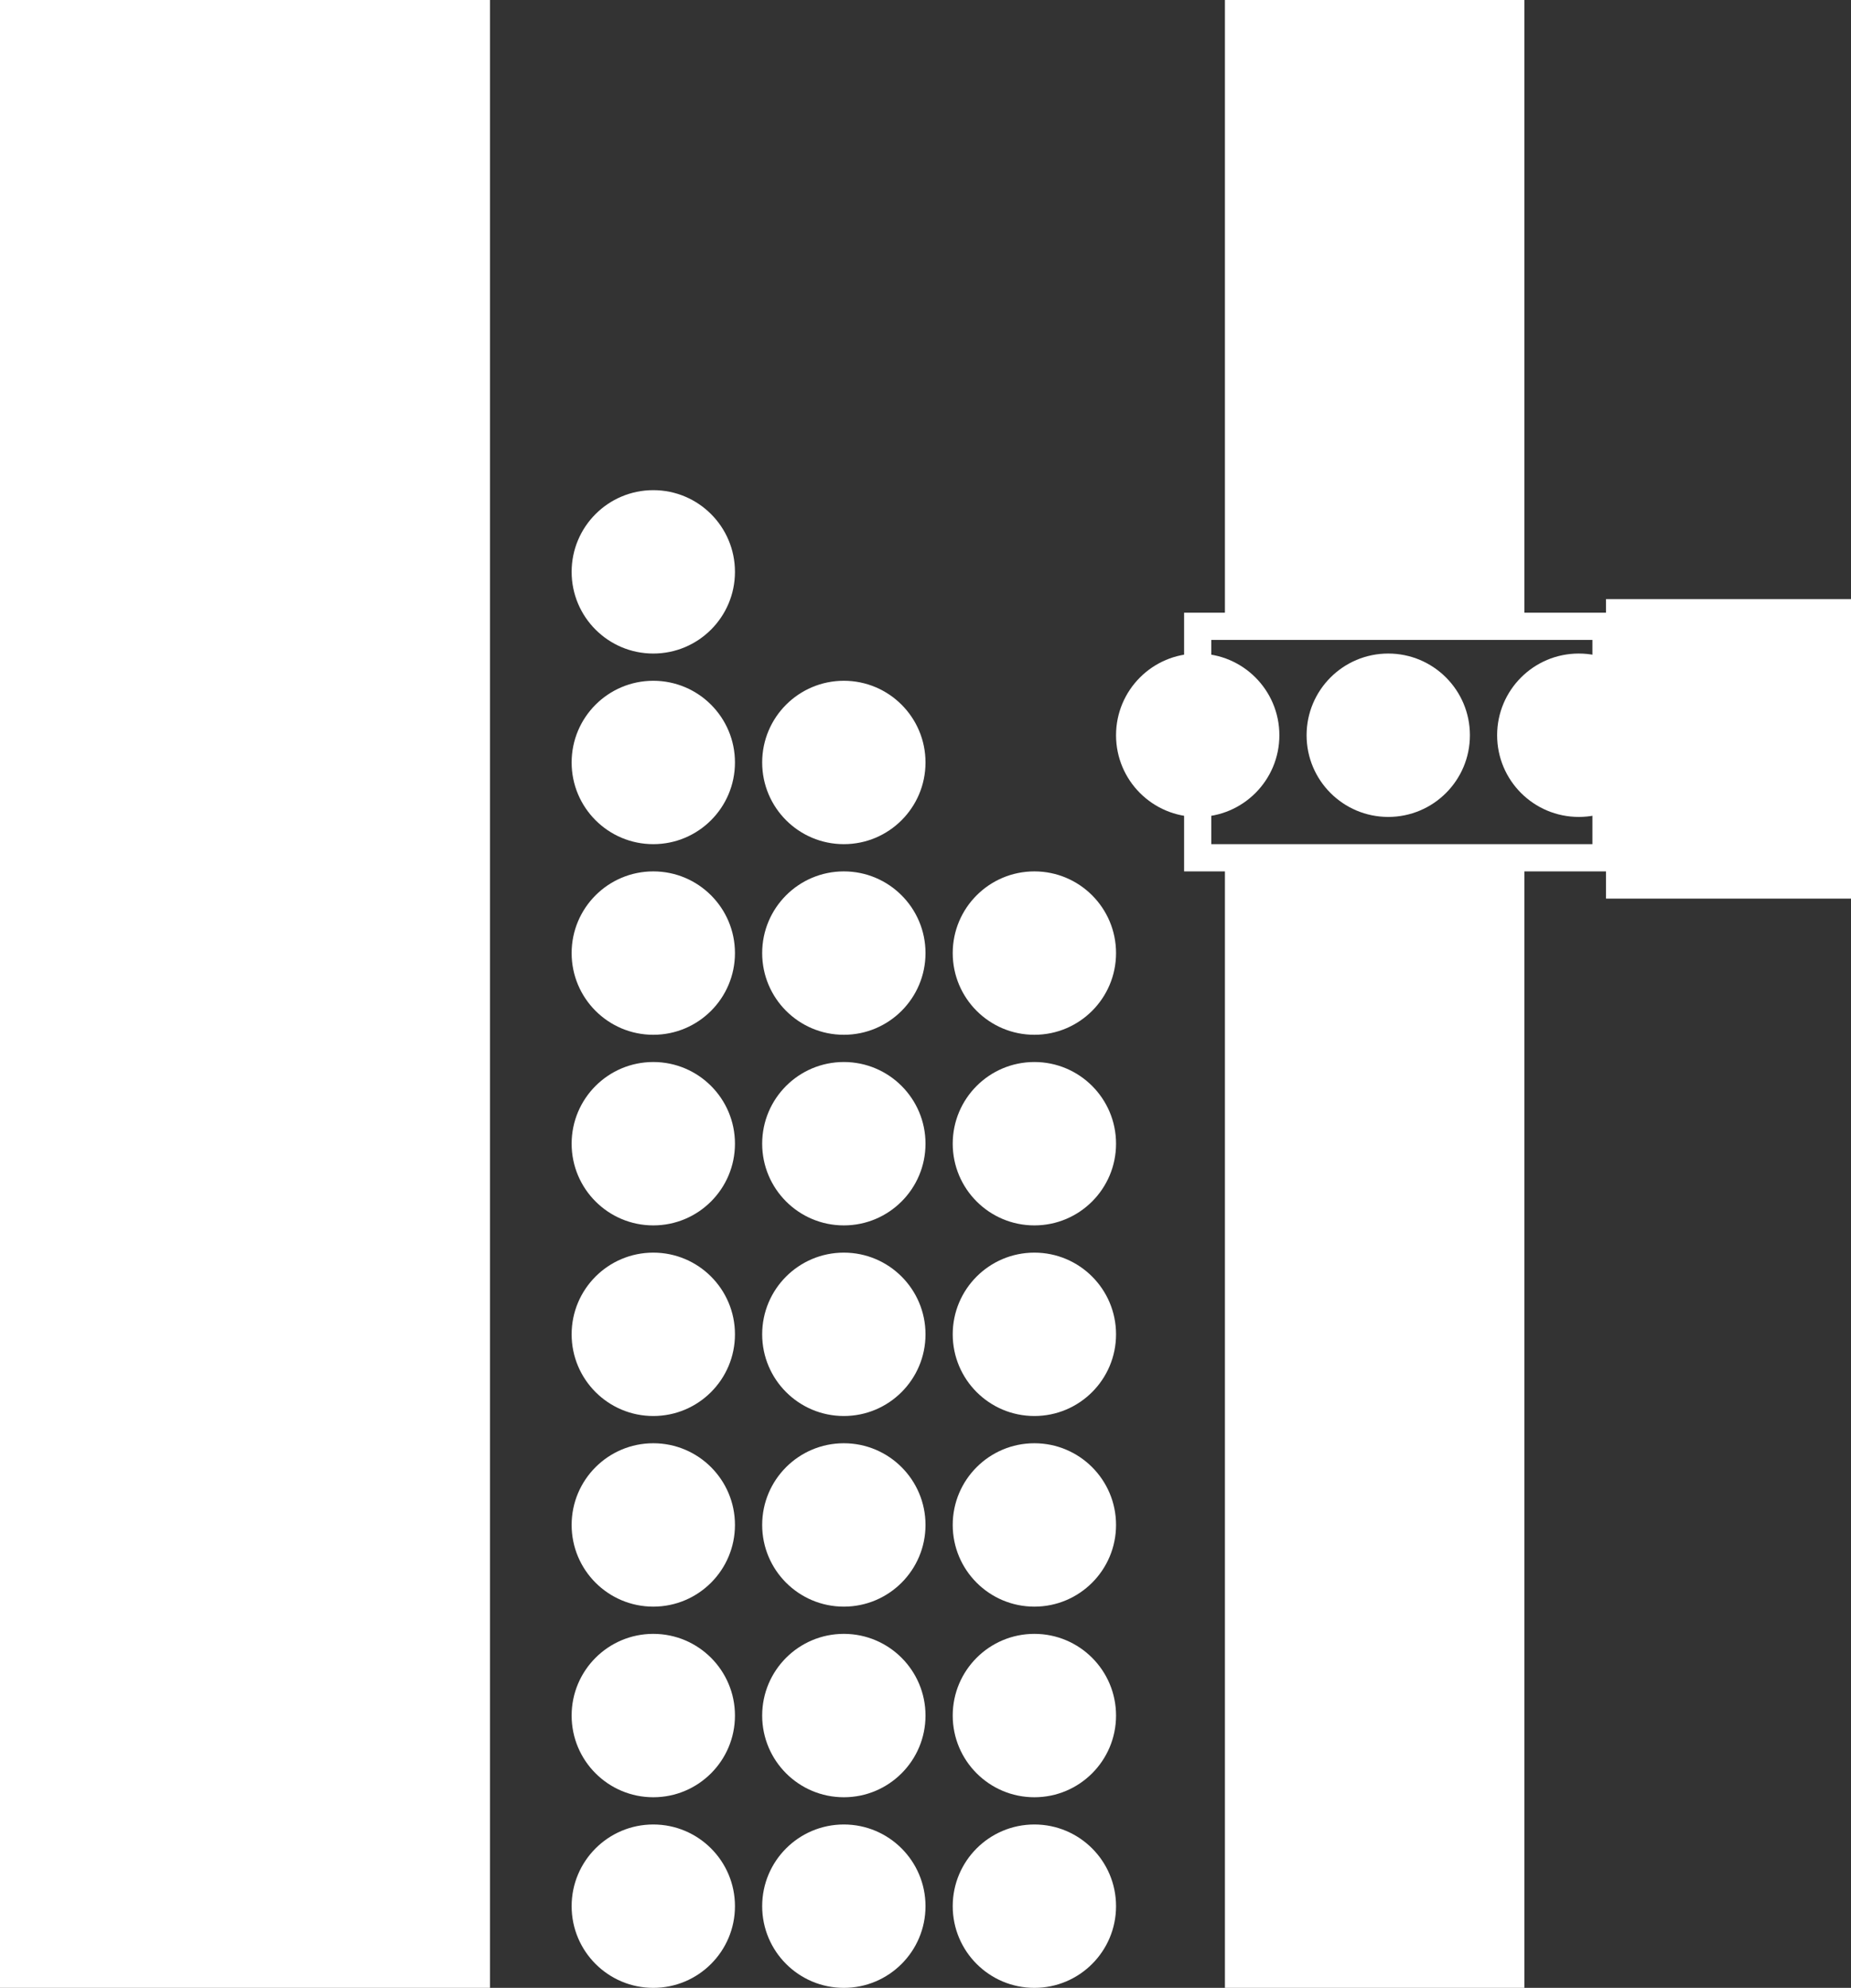 <svg width="68" height="73" viewBox="0 0 68 73" fill="none" xmlns="http://www.w3.org/2000/svg">
<rect x="0" y="0" width="68" height="73" fill="#333333" stroke="none"/>
<path d="M59 23H44V31.5H59V23Z" stroke="white" stroke-miterlimit="10"/>
<path d="M18 0H0V73H18V0Z" fill="white"/>
<path d="M68 22H59V33H68V22Z" fill="white"/>
<path d="M24 73C25.657 73 27 71.657 27 70C27 68.343 25.657 67 24 67C22.343 67 21 68.343 21 70C21 71.657 22.343 73 24 73Z" fill="white"/>
<path d="M31 73C32.657 73 34 71.657 34 70C34 68.343 32.657 67 31 67C29.343 67 28 68.343 28 70C28 71.657 29.343 73 31 73Z" fill="white"/>
<path d="M38 73C39.657 73 41 71.657 41 70C41 68.343 39.657 67 38 67C36.343 67 35 68.343 35 70C35 71.657 36.343 73 38 73Z" fill="white"/>
<path d="M24 66C25.657 66 27 64.657 27 63C27 61.343 25.657 60 24 60C22.343 60 21 61.343 21 63C21 64.657 22.343 66 24 66Z" fill="white"/>
<path d="M31 66C32.657 66 34 64.657 34 63C34 61.343 32.657 60 31 60C29.343 60 28 61.343 28 63C28 64.657 29.343 66 31 66Z" fill="white"/>
<path d="M38 66C39.657 66 41 64.657 41 63C41 61.343 39.657 60 38 60C36.343 60 35 61.343 35 63C35 64.657 36.343 66 38 66Z" fill="white"/>
<path d="M24 59C25.657 59 27 57.657 27 56C27 54.343 25.657 53 24 53C22.343 53 21 54.343 21 56C21 57.657 22.343 59 24 59Z" fill="white"/>
<path d="M31 59C32.657 59 34 57.657 34 56C34 54.343 32.657 53 31 53C29.343 53 28 54.343 28 56C28 57.657 29.343 59 31 59Z" fill="white"/>
<path d="M38 59C39.657 59 41 57.657 41 56C41 54.343 39.657 53 38 53C36.343 53 35 54.343 35 56C35 57.657 36.343 59 38 59Z" fill="white"/>
<path d="M24 52C25.657 52 27 50.657 27 49C27 47.343 25.657 46 24 46C22.343 46 21 47.343 21 49C21 50.657 22.343 52 24 52Z" fill="white"/>
<path d="M31 52C32.657 52 34 50.657 34 49C34 47.343 32.657 46 31 46C29.343 46 28 47.343 28 49C28 50.657 29.343 52 31 52Z" fill="white"/>
<path d="M38 52C39.657 52 41 50.657 41 49C41 47.343 39.657 46 38 46C36.343 46 35 47.343 35 49C35 50.657 36.343 52 38 52Z" fill="white"/>
<path d="M24 45C25.657 45 27 43.657 27 42C27 40.343 25.657 39 24 39C22.343 39 21 40.343 21 42C21 43.657 22.343 45 24 45Z" fill="white"/>
<path d="M31 45C32.657 45 34 43.657 34 42C34 40.343 32.657 39 31 39C29.343 39 28 40.343 28 42C28 43.657 29.343 45 31 45Z" fill="white"/>
<path d="M38 45C39.657 45 41 43.657 41 42C41 40.343 39.657 39 38 39C36.343 39 35 40.343 35 42C35 43.657 36.343 45 38 45Z" fill="white"/>
<path d="M31 38C32.657 38 34 36.657 34 35C34 33.343 32.657 32 31 32C29.343 32 28 33.343 28 35C28 36.657 29.343 38 31 38Z" fill="white"/>
<path d="M38 38C39.657 38 41 36.657 41 35C41 33.343 39.657 32 38 32C36.343 32 35 33.343 35 35C35 36.657 36.343 38 38 38Z" fill="white"/>
<path d="M56 31.5H45V73H56V31.5Z" fill="white"/>
<path d="M56 0H45V23H56V0Z" fill="white"/>
<path d="M44 30C45.657 30 47 28.657 47 27C47 25.343 45.657 24 44 24C42.343 24 41 25.343 41 27C41 28.657 42.343 30 44 30Z" fill="white"/>
<path d="M24 24C25.657 24 27 22.657 27 21C27 19.343 25.657 18 24 18C22.343 18 21 19.343 21 21C21 22.657 22.343 24 24 24Z" fill="white"/>
<path d="M31 31C32.657 31 34 29.657 34 28C34 26.343 32.657 25 31 25C29.343 25 28 26.343 28 28C28 29.657 29.343 31 31 31Z" fill="white"/>
<path d="M24 31C25.657 31 27 29.657 27 28C27 26.343 25.657 25 24 25C22.343 25 21 26.343 21 28C21 29.657 22.343 31 24 31Z" fill="white"/>
<path d="M24 38C25.657 38 27 36.657 27 35C27 33.343 25.657 32 24 32C22.343 32 21 33.343 21 35C21 36.657 22.343 38 24 38Z" fill="white"/>
<path d="M51 30C52.657 30 54 28.657 54 27C54 25.343 52.657 24 51 24C49.343 24 48 25.343 48 27C48 28.657 49.343 30 51 30Z" fill="white"/>
<path d="M58 30C59.657 30 61 28.657 61 27C61 25.343 59.657 24 58 24C56.343 24 55 25.343 55 27C55 28.657 56.343 30 58 30Z" fill="white"/>
</svg>

